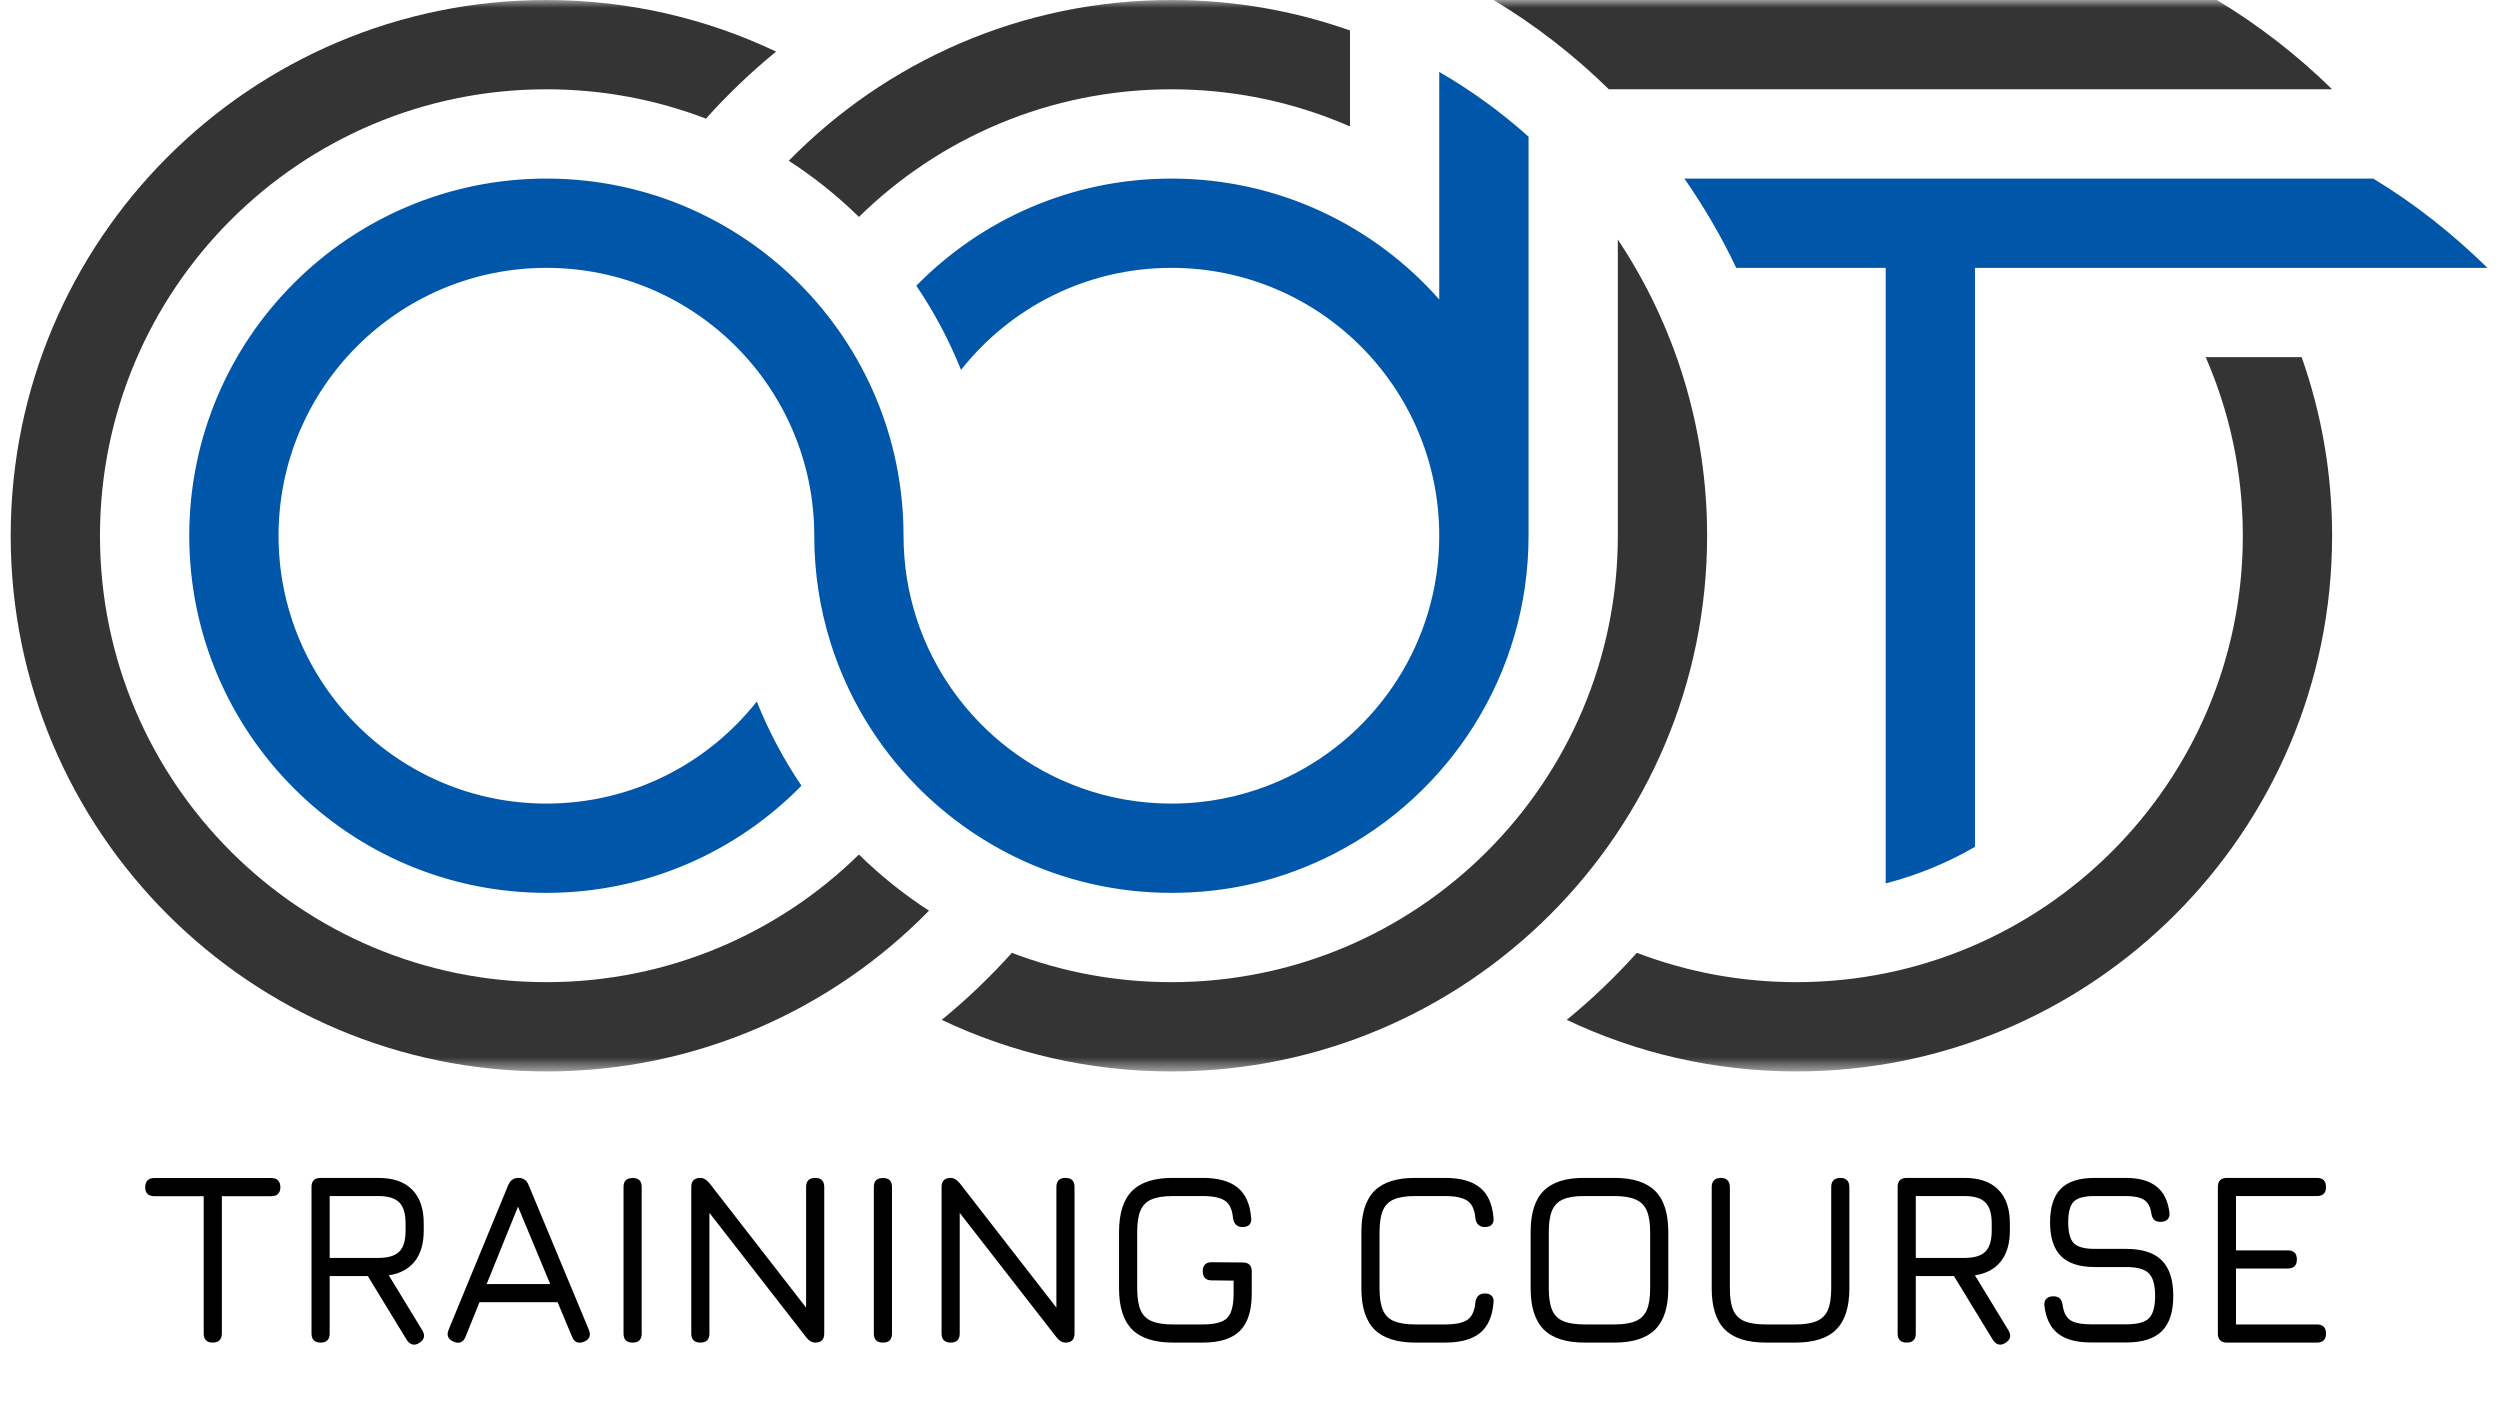 <svg width="162" height="91" viewBox="0 0 162 91" fill="none" xmlns="http://www.w3.org/2000/svg">
<mask id="mask0_751_368" style="mask-type:luminance" maskUnits="userSpaceOnUse" x="0" y="0" width="162" height="70">
<path d="M162 0H0V69.43H162V0Z" fill="white"/>
</mask>
<g mask="url(#mask0_751_368)">
<path d="M99.049 8.856C97.275 7.268 95.337 5.86 93.263 4.66V19.407C89.022 14.602 82.818 11.572 75.906 11.572C69.432 11.572 63.578 14.23 59.378 18.516C60.528 20.214 61.502 22.04 62.274 23.97C65.452 19.943 70.377 17.357 75.906 17.357C85.492 17.357 93.263 25.128 93.263 34.715C93.263 41.58 89.278 47.515 83.493 50.33C81.707 51.2 79.747 51.772 77.681 51.983C77.098 52.042 76.506 52.072 75.906 52.072C73.833 52.072 71.845 51.708 70.002 51.041C63.323 48.625 58.549 42.228 58.549 34.715C58.549 21.933 48.188 11.572 35.407 11.572C22.625 11.572 12.264 21.933 12.264 34.715C12.264 47.496 22.625 57.857 35.407 57.857C41.881 57.857 47.735 55.199 51.935 50.913C50.785 49.216 49.812 47.389 49.039 45.459C45.861 49.487 40.936 52.072 35.407 52.072C25.821 52.072 18.05 44.301 18.05 34.715C18.05 25.128 25.821 17.357 35.407 17.357C44.993 17.357 52.764 25.128 52.764 34.715C52.764 37.13 53.134 39.459 53.82 41.648C54.926 45.175 56.854 48.338 59.378 50.913C61.235 52.808 63.416 54.385 65.831 55.555C68.877 57.031 72.295 57.857 75.906 57.857C79.518 57.857 82.716 57.083 85.686 55.696C85.771 55.656 85.856 55.616 85.94 55.575C86.109 55.494 86.276 55.41 86.443 55.325C93.927 51.492 99.05 43.702 99.05 34.715V8.856H99.049Z" fill="#0056A9"/>
<path d="M153.782 11.572H109.147C110.42 13.396 111.546 15.331 112.509 17.358H122.192V57.243C124.245 56.715 126.187 55.912 127.978 54.876V17.358H161.188C158.944 15.163 156.487 13.202 153.782 11.572Z" fill="#0056A9"/>
<path d="M35.408 69.43C45.12 69.43 53.901 65.441 60.201 59.012C58.565 57.953 57.044 56.733 55.658 55.374C50.44 60.49 43.292 63.644 35.407 63.644C19.431 63.644 6.479 50.692 6.479 34.715C6.479 18.738 19.431 5.786 35.408 5.786C39.05 5.786 42.535 6.459 45.745 7.688C47.145 6.126 48.666 4.673 50.291 3.344C45.781 1.2 40.734 0 35.408 0C16.235 0 0.693 15.542 0.693 34.715C0.693 53.886 16.235 69.429 35.407 69.429L35.408 69.43Z" fill="#343435"/>
<path d="M104.835 34.715C104.835 50.692 91.883 63.644 75.907 63.644C72.265 63.644 68.781 62.971 65.57 61.743C64.169 63.305 62.649 64.758 61.024 66.087C65.535 68.231 70.581 69.43 75.907 69.43C95.079 69.43 110.621 53.888 110.621 34.715C110.621 27.618 108.491 21.018 104.835 15.52V34.715Z" fill="#343435"/>
<path d="M75.907 0C79.965 0 83.86 0.696 87.479 1.975V8.193C83.935 6.644 80.022 5.786 75.907 5.786C68.023 5.786 60.876 8.94 55.657 14.056C54.271 12.697 52.75 11.477 51.114 10.417C57.414 3.988 66.195 0 75.907 0Z" fill="#343435"/>
<path d="M96.781 0C99.496 1.635 102.002 3.58 104.253 5.786H151.122C148.872 3.58 146.366 1.635 143.651 0H96.781Z" fill="#343435"/>
<path d="M142.928 23.143H149.146C150.426 26.763 151.121 30.657 151.121 34.714C151.121 53.886 135.579 69.429 116.407 69.429C111.081 69.429 106.035 68.229 101.524 66.086C103.15 64.757 104.669 63.304 106.07 61.742C109.279 62.971 112.765 63.643 116.407 63.643C132.384 63.643 145.335 50.691 145.335 34.714C145.335 30.6 144.476 26.686 142.928 23.143Z" fill="#343435"/>
</g>
<path d="M13.792 87C13.6 87 13.453 86.952 13.352 86.856C13.251 86.755 13.2 86.608 13.2 86.416V77.512H10C9.808 77.512 9.661 77.464 9.56 77.368C9.459 77.267 9.408 77.12 9.408 76.928C9.408 76.736 9.459 76.589 9.56 76.488C9.661 76.387 9.808 76.336 10 76.336H17.584C17.776 76.336 17.92 76.387 18.016 76.488C18.117 76.589 18.168 76.736 18.168 76.928C18.168 77.12 18.117 77.267 18.016 77.368C17.92 77.464 17.776 77.512 17.584 77.512H14.376V86.416C14.376 86.597 14.325 86.741 14.224 86.848C14.123 86.949 13.979 87 13.792 87ZM27.162 87.024C27.008 87.125 26.861 87.157 26.722 87.12C26.584 87.083 26.463 86.987 26.362 86.832L23.834 82.688H21.362V86.408C21.362 86.803 21.168 87 20.778 87C20.384 87 20.186 86.803 20.186 86.408V76.92C20.186 76.525 20.384 76.328 20.778 76.328H24.522C25.477 76.328 26.205 76.581 26.706 77.088C27.207 77.589 27.458 78.317 27.458 79.272V79.752C27.458 80.584 27.264 81.245 26.874 81.736C26.49 82.227 25.93 82.528 25.194 82.64L27.378 86.224C27.565 86.555 27.493 86.821 27.162 87.024ZM21.362 81.512H24.522C25.151 81.512 25.602 81.376 25.874 81.104C26.146 80.832 26.282 80.381 26.282 79.752V79.272C26.282 78.643 26.146 78.192 25.874 77.92C25.602 77.643 25.151 77.504 24.522 77.504H21.362V81.512ZM29.406 86.944C29.033 86.795 28.921 86.536 29.07 86.168L32.934 76.792C33.068 76.483 33.286 76.328 33.59 76.328H33.63C33.934 76.344 34.142 76.499 34.254 76.792L38.158 86.168C38.308 86.536 38.201 86.795 37.838 86.944C37.47 87.088 37.214 86.981 37.07 86.624L36.134 84.384H31.07L30.166 86.624C30.017 86.987 29.764 87.093 29.406 86.944ZM31.534 83.208H35.654L33.566 78.192L31.534 83.208ZM40.997 87C40.8 87 40.65 86.952 40.549 86.856C40.453 86.755 40.405 86.605 40.405 86.408V76.928C40.405 76.725 40.453 76.576 40.549 76.48C40.65 76.384 40.8 76.336 40.997 76.336C41.194 76.336 41.341 76.384 41.437 76.48C41.533 76.576 41.581 76.725 41.581 76.928V86.408C41.581 86.605 41.533 86.755 41.437 86.856C41.341 86.952 41.194 87 40.997 87ZM45.388 87C44.993 87 44.795 86.803 44.795 86.408V76.92C44.795 76.525 44.993 76.328 45.388 76.328C45.59 76.328 45.788 76.445 45.98 76.68L52.523 85.104H52.236V76.92C52.236 76.525 52.433 76.328 52.828 76.328C53.217 76.328 53.411 76.525 53.411 76.92V86.408C53.411 86.803 53.217 87 52.828 87C52.614 87 52.417 86.883 52.236 86.648L45.684 78.224H45.971V86.408C45.971 86.803 45.777 87 45.388 87ZM57.216 87C57.018 87 56.869 86.952 56.768 86.856C56.672 86.755 56.624 86.605 56.624 86.408V76.928C56.624 76.725 56.672 76.576 56.768 76.48C56.869 76.384 57.018 76.336 57.216 76.336C57.413 76.336 57.56 76.384 57.656 76.48C57.752 76.576 57.8 76.725 57.8 76.928V86.408C57.8 86.605 57.752 86.755 57.656 86.856C57.56 86.952 57.413 87 57.216 87ZM61.606 87C61.212 87 61.014 86.803 61.014 86.408V76.92C61.014 76.525 61.212 76.328 61.606 76.328C61.809 76.328 62.006 76.445 62.198 76.68L68.742 85.104H68.454V76.92C68.454 76.525 68.652 76.328 69.046 76.328C69.436 76.328 69.63 76.525 69.63 76.92V86.408C69.63 86.803 69.436 87 69.046 87C68.833 87 68.636 86.883 68.454 86.648L61.902 78.224H62.19V86.408C62.19 86.803 61.996 87 61.606 87ZM76.018 87C74.818 87 73.933 86.717 73.362 86.152C72.797 85.581 72.514 84.696 72.514 83.496V79.832C72.514 78.621 72.797 77.733 73.362 77.168C73.928 76.603 74.808 76.323 76.002 76.328H77.938C78.93 76.328 79.682 76.536 80.194 76.952C80.706 77.363 81 78.013 81.074 78.904C81.101 79.101 81.064 79.253 80.962 79.36C80.861 79.461 80.712 79.512 80.514 79.512C80.157 79.512 79.952 79.315 79.898 78.92C79.85 78.376 79.677 78.005 79.378 77.808C79.08 77.605 78.6 77.504 77.938 77.504H76.002C75.421 77.504 74.962 77.576 74.626 77.72C74.29 77.859 74.05 78.099 73.906 78.44C73.762 78.776 73.69 79.24 73.69 79.832V83.496C73.69 84.083 73.762 84.547 73.906 84.888C74.05 85.224 74.29 85.464 74.626 85.608C74.968 85.752 75.432 85.824 76.018 85.824H77.938C78.45 85.824 78.85 85.765 79.138 85.648C79.432 85.531 79.637 85.328 79.754 85.04C79.877 84.747 79.938 84.339 79.938 83.816V82.984L78.522 82.968C78.133 82.968 77.938 82.771 77.938 82.376C77.938 81.987 78.133 81.792 78.522 81.792L80.53 81.808C80.92 81.808 81.114 82.003 81.114 82.392V83.816C81.114 84.925 80.858 85.733 80.346 86.24C79.84 86.747 79.037 87 77.938 87H76.018ZM91.722 87C90.522 87 89.636 86.717 89.066 86.152C88.5 85.581 88.218 84.696 88.218 83.496V79.832C88.218 78.621 88.5 77.733 89.066 77.168C89.631 76.603 90.511 76.323 91.706 76.328H93.641C94.633 76.328 95.385 76.536 95.897 76.952C96.409 77.363 96.703 78.013 96.778 78.904C96.804 79.101 96.767 79.253 96.665 79.36C96.564 79.461 96.415 79.512 96.218 79.512C95.86 79.512 95.655 79.315 95.602 78.92C95.553 78.376 95.38 78.005 95.082 77.808C94.783 77.605 94.303 77.504 93.641 77.504H91.706C91.124 77.504 90.665 77.576 90.329 77.72C89.993 77.859 89.754 78.099 89.609 78.44C89.466 78.776 89.394 79.24 89.394 79.832V83.496C89.394 84.083 89.466 84.547 89.609 84.888C89.754 85.224 89.993 85.464 90.329 85.608C90.671 85.752 91.135 85.824 91.722 85.824H93.641C94.303 85.824 94.783 85.725 95.082 85.528C95.38 85.325 95.553 84.952 95.602 84.408C95.655 84.013 95.86 83.816 96.218 83.816C96.415 83.816 96.564 83.869 96.665 83.976C96.767 84.077 96.804 84.227 96.778 84.424C96.703 85.32 96.409 85.973 95.897 86.384C95.385 86.795 94.633 87 93.641 87H91.722ZM102.69 87C101.49 87 100.605 86.717 100.034 86.152C99.469 85.581 99.186 84.696 99.186 83.496V79.816C99.186 78.605 99.469 77.72 100.034 77.16C100.605 76.595 101.488 76.317 102.682 76.328H104.61C105.81 76.328 106.693 76.611 107.258 77.176C107.824 77.741 108.106 78.627 108.106 79.832V83.496C108.106 84.696 107.824 85.581 107.258 86.152C106.693 86.717 105.81 87 104.61 87H102.69ZM102.69 85.824H104.61C105.192 85.824 105.65 85.752 105.986 85.608C106.328 85.464 106.57 85.224 106.714 84.888C106.858 84.547 106.93 84.083 106.93 83.496V79.832C106.93 79.251 106.858 78.792 106.714 78.456C106.57 78.115 106.328 77.872 105.986 77.728C105.65 77.579 105.192 77.504 104.61 77.504H102.682C102.101 77.499 101.642 77.568 101.306 77.712C100.97 77.851 100.728 78.091 100.578 78.432C100.434 78.768 100.362 79.229 100.362 79.816V83.496C100.362 84.083 100.434 84.547 100.578 84.888C100.722 85.224 100.962 85.464 101.298 85.608C101.64 85.752 102.104 85.824 102.69 85.824ZM114.423 87C113.223 87 112.337 86.717 111.767 86.152C111.201 85.581 110.919 84.696 110.919 83.496V76.92C110.919 76.728 110.969 76.581 111.071 76.48C111.172 76.379 111.319 76.328 111.511 76.328C111.703 76.328 111.847 76.379 111.943 76.48C112.044 76.581 112.095 76.728 112.095 76.92V83.496C112.095 84.083 112.167 84.547 112.311 84.888C112.455 85.224 112.695 85.464 113.031 85.608C113.372 85.752 113.836 85.824 114.423 85.824H116.343C116.924 85.824 117.383 85.752 117.719 85.608C118.06 85.464 118.303 85.224 118.447 84.888C118.591 84.547 118.663 84.083 118.663 83.496V76.92C118.663 76.728 118.713 76.581 118.815 76.48C118.916 76.379 119.063 76.328 119.255 76.328C119.447 76.328 119.591 76.379 119.687 76.48C119.788 76.581 119.839 76.728 119.839 76.92V83.496C119.839 84.696 119.556 85.581 118.991 86.152C118.425 86.717 117.543 87 116.343 87H114.423ZM129.943 87.024C129.789 87.125 129.642 87.157 129.503 87.12C129.365 87.083 129.245 86.987 129.143 86.832L126.615 82.688H124.143V86.408C124.143 86.803 123.949 87 123.559 87C123.165 87 122.967 86.803 122.967 86.408V76.92C122.967 76.525 123.165 76.328 123.559 76.328H127.303C128.258 76.328 128.986 76.581 129.487 77.088C129.989 77.589 130.239 78.317 130.239 79.272V79.752C130.239 80.584 130.045 81.245 129.655 81.736C129.271 82.227 128.711 82.528 127.975 82.64L130.159 86.224C130.346 86.555 130.274 86.821 129.943 87.024ZM124.143 81.512H127.303C127.933 81.512 128.383 81.376 128.655 81.104C128.927 80.832 129.063 80.381 129.063 79.752V79.272C129.063 78.643 128.927 78.192 128.655 77.92C128.383 77.643 127.933 77.504 127.303 77.504H124.143V81.512ZM135.484 86.992C134.561 86.992 133.852 86.8 133.356 86.416C132.865 86.027 132.572 85.424 132.476 84.608C132.46 84.411 132.502 84.261 132.604 84.16C132.71 84.053 132.86 84 133.052 84C133.244 84 133.385 84.048 133.476 84.144C133.572 84.24 133.633 84.384 133.66 84.576C133.724 85.045 133.892 85.371 134.164 85.552C134.441 85.728 134.881 85.816 135.484 85.816H137.788C138.502 85.816 138.99 85.685 139.252 85.424C139.518 85.157 139.652 84.675 139.652 83.976C139.652 83.267 139.516 82.779 139.244 82.512C138.977 82.24 138.492 82.104 137.788 82.104H135.74C134.753 82.104 134.022 81.867 133.548 81.392C133.078 80.917 132.844 80.189 132.844 79.208C132.844 78.227 133.076 77.501 133.539 77.032C134.009 76.563 134.737 76.328 135.724 76.328H137.74C138.604 76.328 139.268 76.512 139.732 76.88C140.201 77.243 140.484 77.805 140.58 78.568C140.601 78.765 140.558 78.917 140.452 79.024C140.35 79.125 140.201 79.176 140.003 79.176C139.817 79.176 139.676 79.128 139.58 79.032C139.484 78.931 139.425 78.787 139.404 78.6C139.34 78.189 139.18 77.904 138.924 77.744C138.673 77.584 138.278 77.504 137.74 77.504H135.724C135.062 77.504 134.612 77.627 134.372 77.872C134.137 78.112 134.02 78.557 134.02 79.208C134.02 79.859 134.14 80.309 134.38 80.56C134.625 80.805 135.078 80.928 135.74 80.928H137.788C138.822 80.928 139.588 81.176 140.084 81.672C140.58 82.168 140.828 82.936 140.828 83.976C140.828 85.011 140.58 85.773 140.084 86.264C139.588 86.749 138.822 86.992 137.788 86.992H135.484ZM144.309 87C143.915 87 143.717 86.803 143.717 86.408V76.92C143.717 76.525 143.915 76.328 144.309 76.328H150.133C150.528 76.328 150.725 76.525 150.725 76.92C150.725 77.309 150.528 77.504 150.133 77.504H144.893V81.024H148.245C148.64 81.024 148.837 81.219 148.837 81.608C148.837 82.003 148.64 82.2 148.245 82.2H144.893V85.824H150.133C150.528 85.824 150.725 86.019 150.725 86.408C150.725 86.803 150.528 87 150.133 87H144.309Z" fill="black"/>
</svg>
